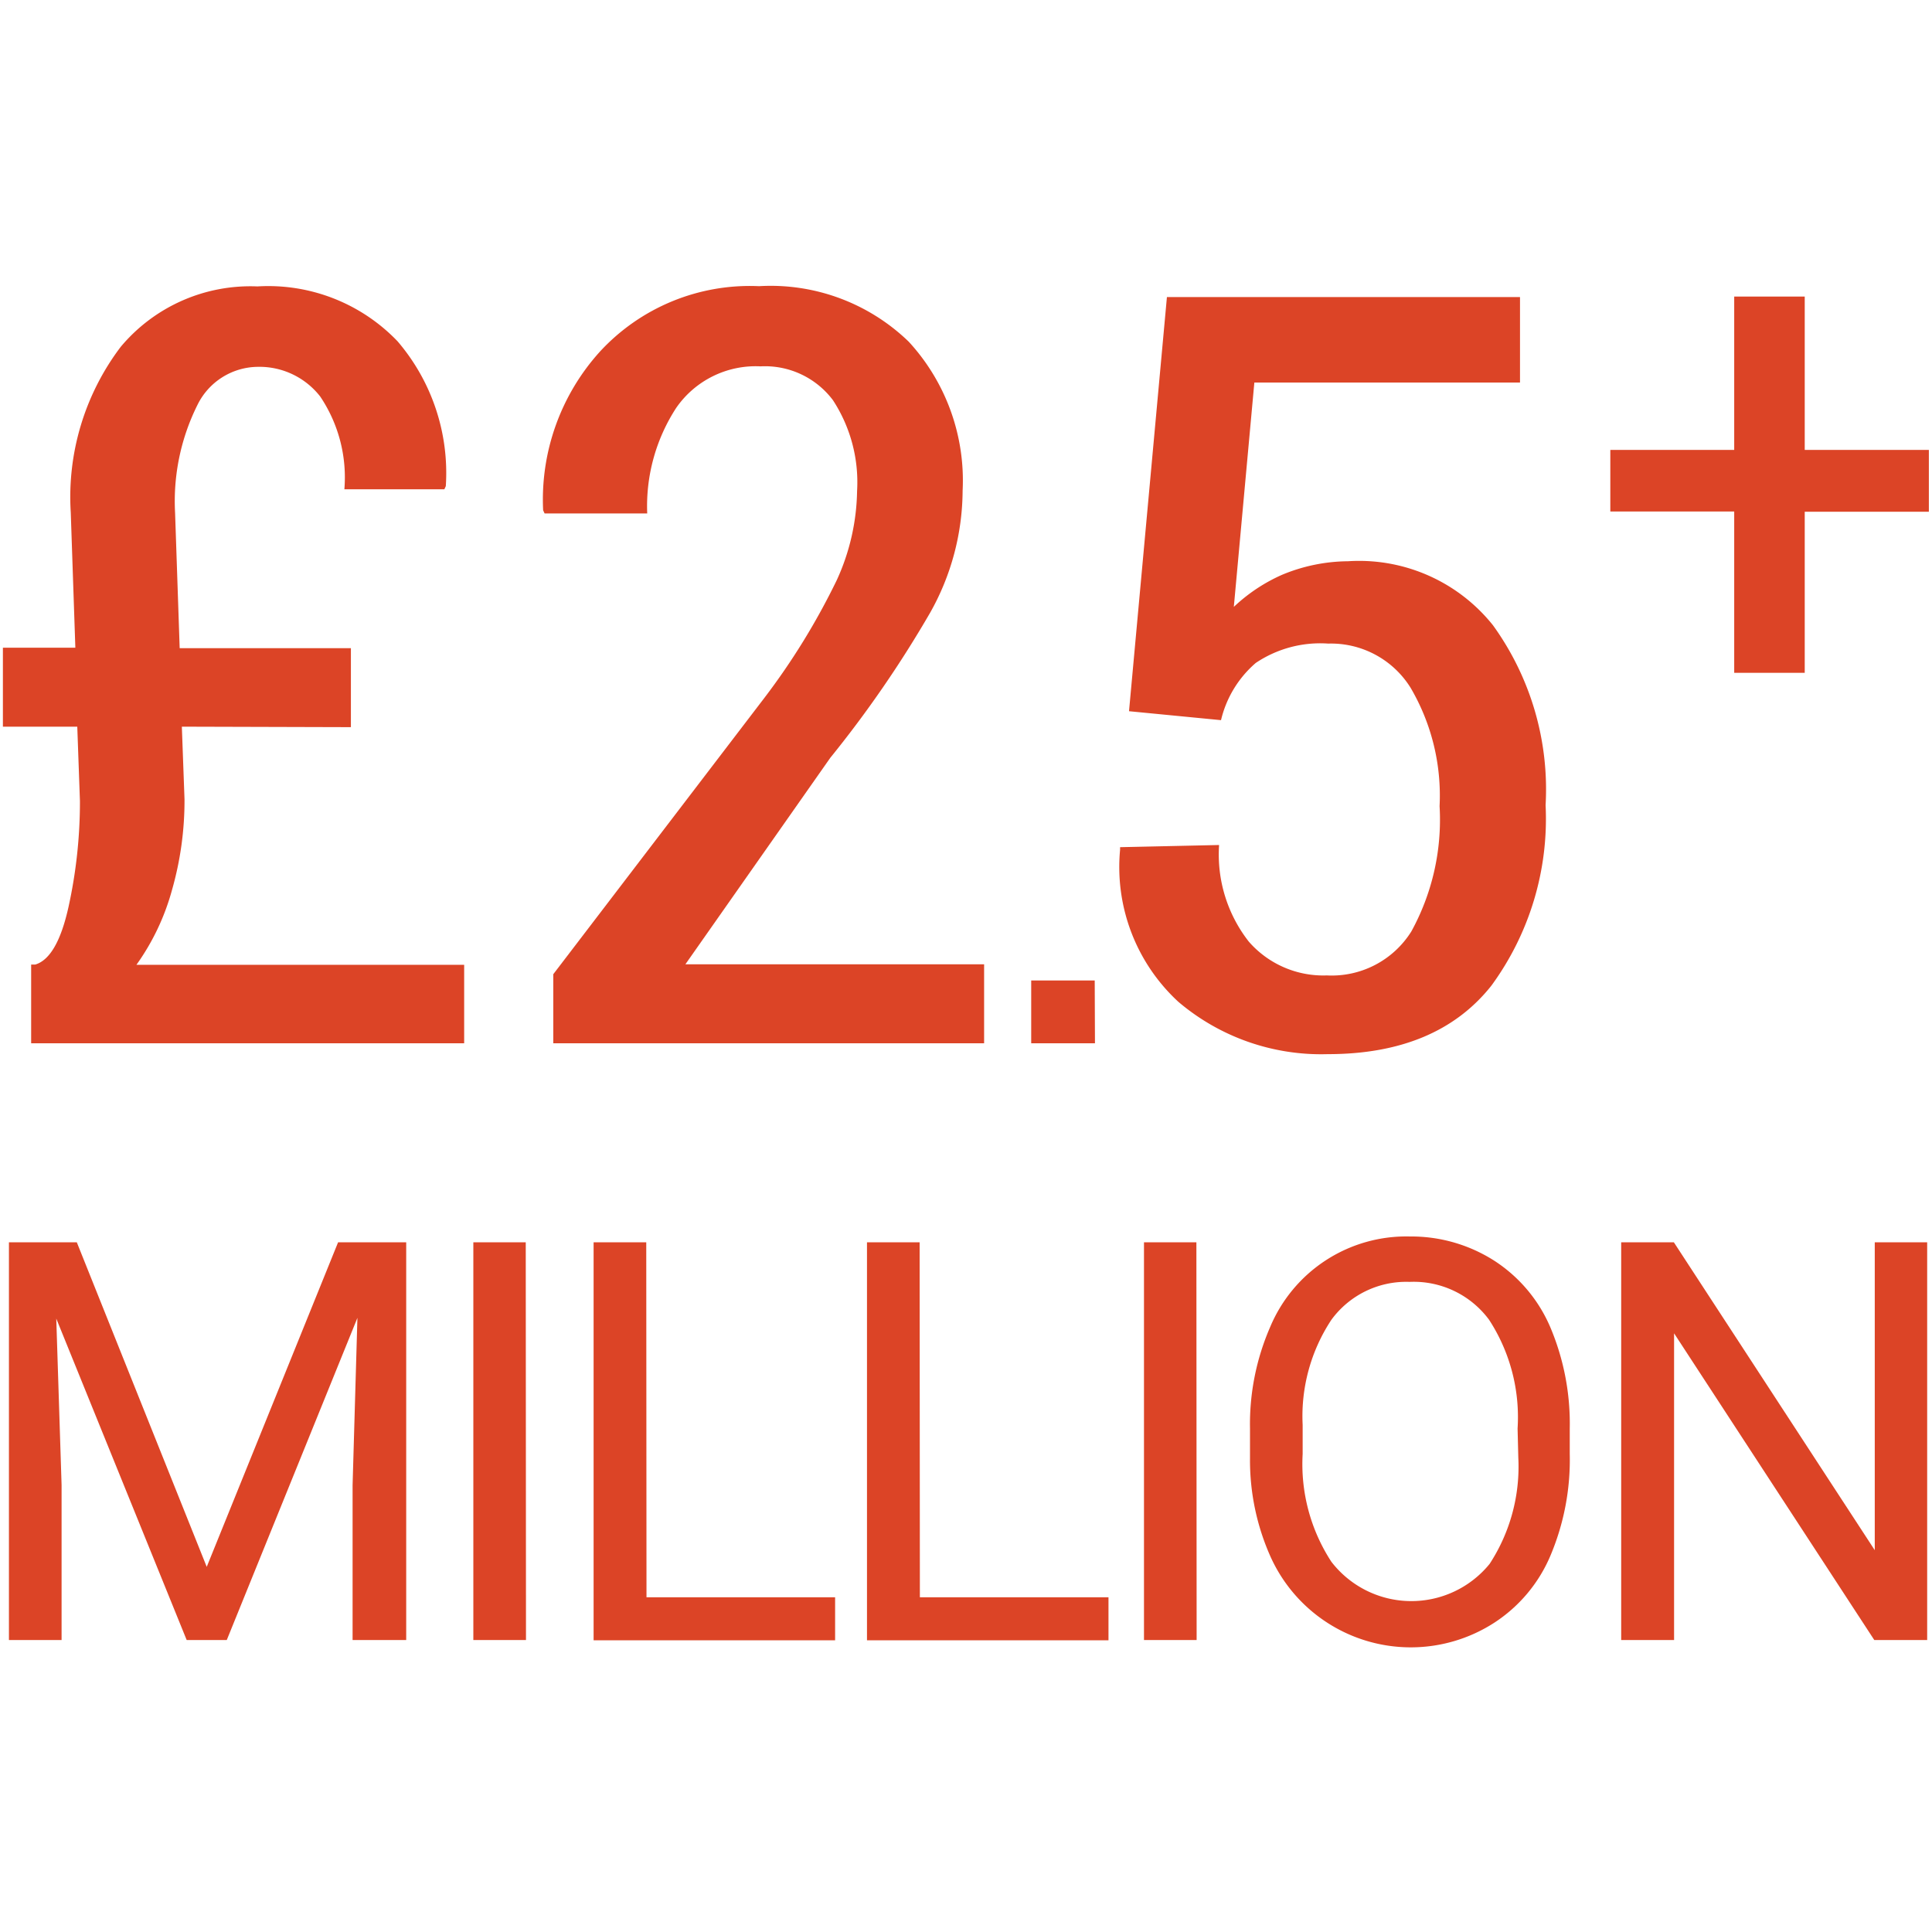 <svg id="Layer_1" data-name="Layer 1" xmlns="http://www.w3.org/2000/svg" viewBox="0 0 80 80"><defs><style>.cls-1{fill:#dc4426;}</style></defs><title>ic</title><path class="cls-1" d="M7.53,30.09l.11,3a13.44,13.44,0,0,1-.52,3.77,9.72,9.72,0,0,1-1.47,3.09H19.22V43.2H1.29V39.94h.17q.91-.27,1.38-2.4a20.27,20.27,0,0,0,.47-4.37L3.2,30.09H.12V26.82h3l-.19-5.6A10.3,10.3,0,0,1,5,14.36a7,7,0,0,1,5.66-2.5,7.41,7.41,0,0,1,5.8,2.27,8.38,8.38,0,0,1,2,6l-.06.13H14.26a6,6,0,0,0-1-3.84,3.19,3.19,0,0,0-2.58-1.23,2.81,2.81,0,0,0-2.51,1.59,8.93,8.93,0,0,0-.92,4.46l.19,5.6h7.09v3.27Z"/><path class="cls-1" d="M40.75,43.2H22.91V40.34L31.65,28.9a28.68,28.68,0,0,0,3-4.88,9.17,9.17,0,0,0,.84-3.69,6.21,6.21,0,0,0-1-3.76,3.52,3.52,0,0,0-3-1.4A4,4,0,0,0,28,16.89a7.46,7.46,0,0,0-1.2,4.37H22.55l-.06-.13a9.13,9.13,0,0,1,2.36-6.58,8.44,8.44,0,0,1,6.58-2.7,8.22,8.22,0,0,1,6.2,2.3,8.49,8.49,0,0,1,2.23,6.17,10.38,10.38,0,0,1-1.35,5.06,46.88,46.88,0,0,1-4.13,6l-6,8.55H40.75Z"/><path class="cls-1" d="M45.34,43.2H42.7V40.6h2.63Z"/><path class="cls-1" d="M46.75,29.45l1.57-17.15H62.94v3.54h-11l-.85,9.29a7.05,7.05,0,0,1,2-1.33,7.22,7.22,0,0,1,2.73-.56,7.09,7.09,0,0,1,6,2.65A11.6,11.6,0,0,1,64,33.34a11.69,11.69,0,0,1-2.25,7.48q-2.25,2.83-6.77,2.83a9.13,9.13,0,0,1-6.19-2.17,7.59,7.59,0,0,1-2.41-6.29l0-.11,4.1-.09a5.85,5.85,0,0,0,1.23,4,4.09,4.09,0,0,0,3.23,1.4,3.89,3.89,0,0,0,3.5-1.82,9.61,9.61,0,0,0,1.17-5.19,8.82,8.82,0,0,0-1.2-4.9A3.88,3.88,0,0,0,55,26.65a4.78,4.78,0,0,0-3,.8,4.48,4.48,0,0,0-1.44,2.37Z"/><path class="cls-1" d="M74.73,18.63h5.14v2.56H74.73v6.67H71.81V21.18H66.68V18.63h5.13V12.28h2.92Z"/><path class="cls-1" d="M3.18,51.44,8.56,64.88,14,51.44h2.82V67.91H14.6V61.5l.2-6.93L9.39,67.91H7.73L2.33,54.6l.22,6.89v6.42H.37V51.44Z"/><path class="cls-1" d="M21.78,67.91H19.6V51.44h2.17Z"/><path class="cls-1" d="M26.77,66.14h7.81v1.78h-10V51.44h2.18Z"/><path class="cls-1" d="M38.09,66.14h7.81v1.78h-10V51.44h2.18Z"/><path class="cls-1" d="M49.55,67.91H47.37V51.44h2.17Z"/><path class="cls-1" d="M65,60.21a10.2,10.2,0,0,1-.81,4.23,6.18,6.18,0,0,1-2.31,2.75,6.37,6.37,0,0,1-9.27-2.73,9.78,9.78,0,0,1-.85-4.1V59.16a10.07,10.07,0,0,1,.83-4.2,6.11,6.11,0,0,1,5.79-3.76,6.39,6.39,0,0,1,3.49,1,6.16,6.16,0,0,1,2.33,2.77A10.25,10.25,0,0,1,65,59.16Zm-2.16-1.06a7.39,7.39,0,0,0-1.18-4.5,3.88,3.88,0,0,0-3.29-1.57,3.84,3.84,0,0,0-3.24,1.57A7.24,7.24,0,0,0,53.94,59v1.21a7.4,7.4,0,0,0,1.19,4.46,4.18,4.18,0,0,0,6.55.09,7.36,7.36,0,0,0,1.19-4.4Z"/><path class="cls-1" d="M79.8,67.91H77.61l-8.29-12.7v12.7H67.13V51.44h2.18l8.32,12.75V51.44H79.8Z"/></svg>